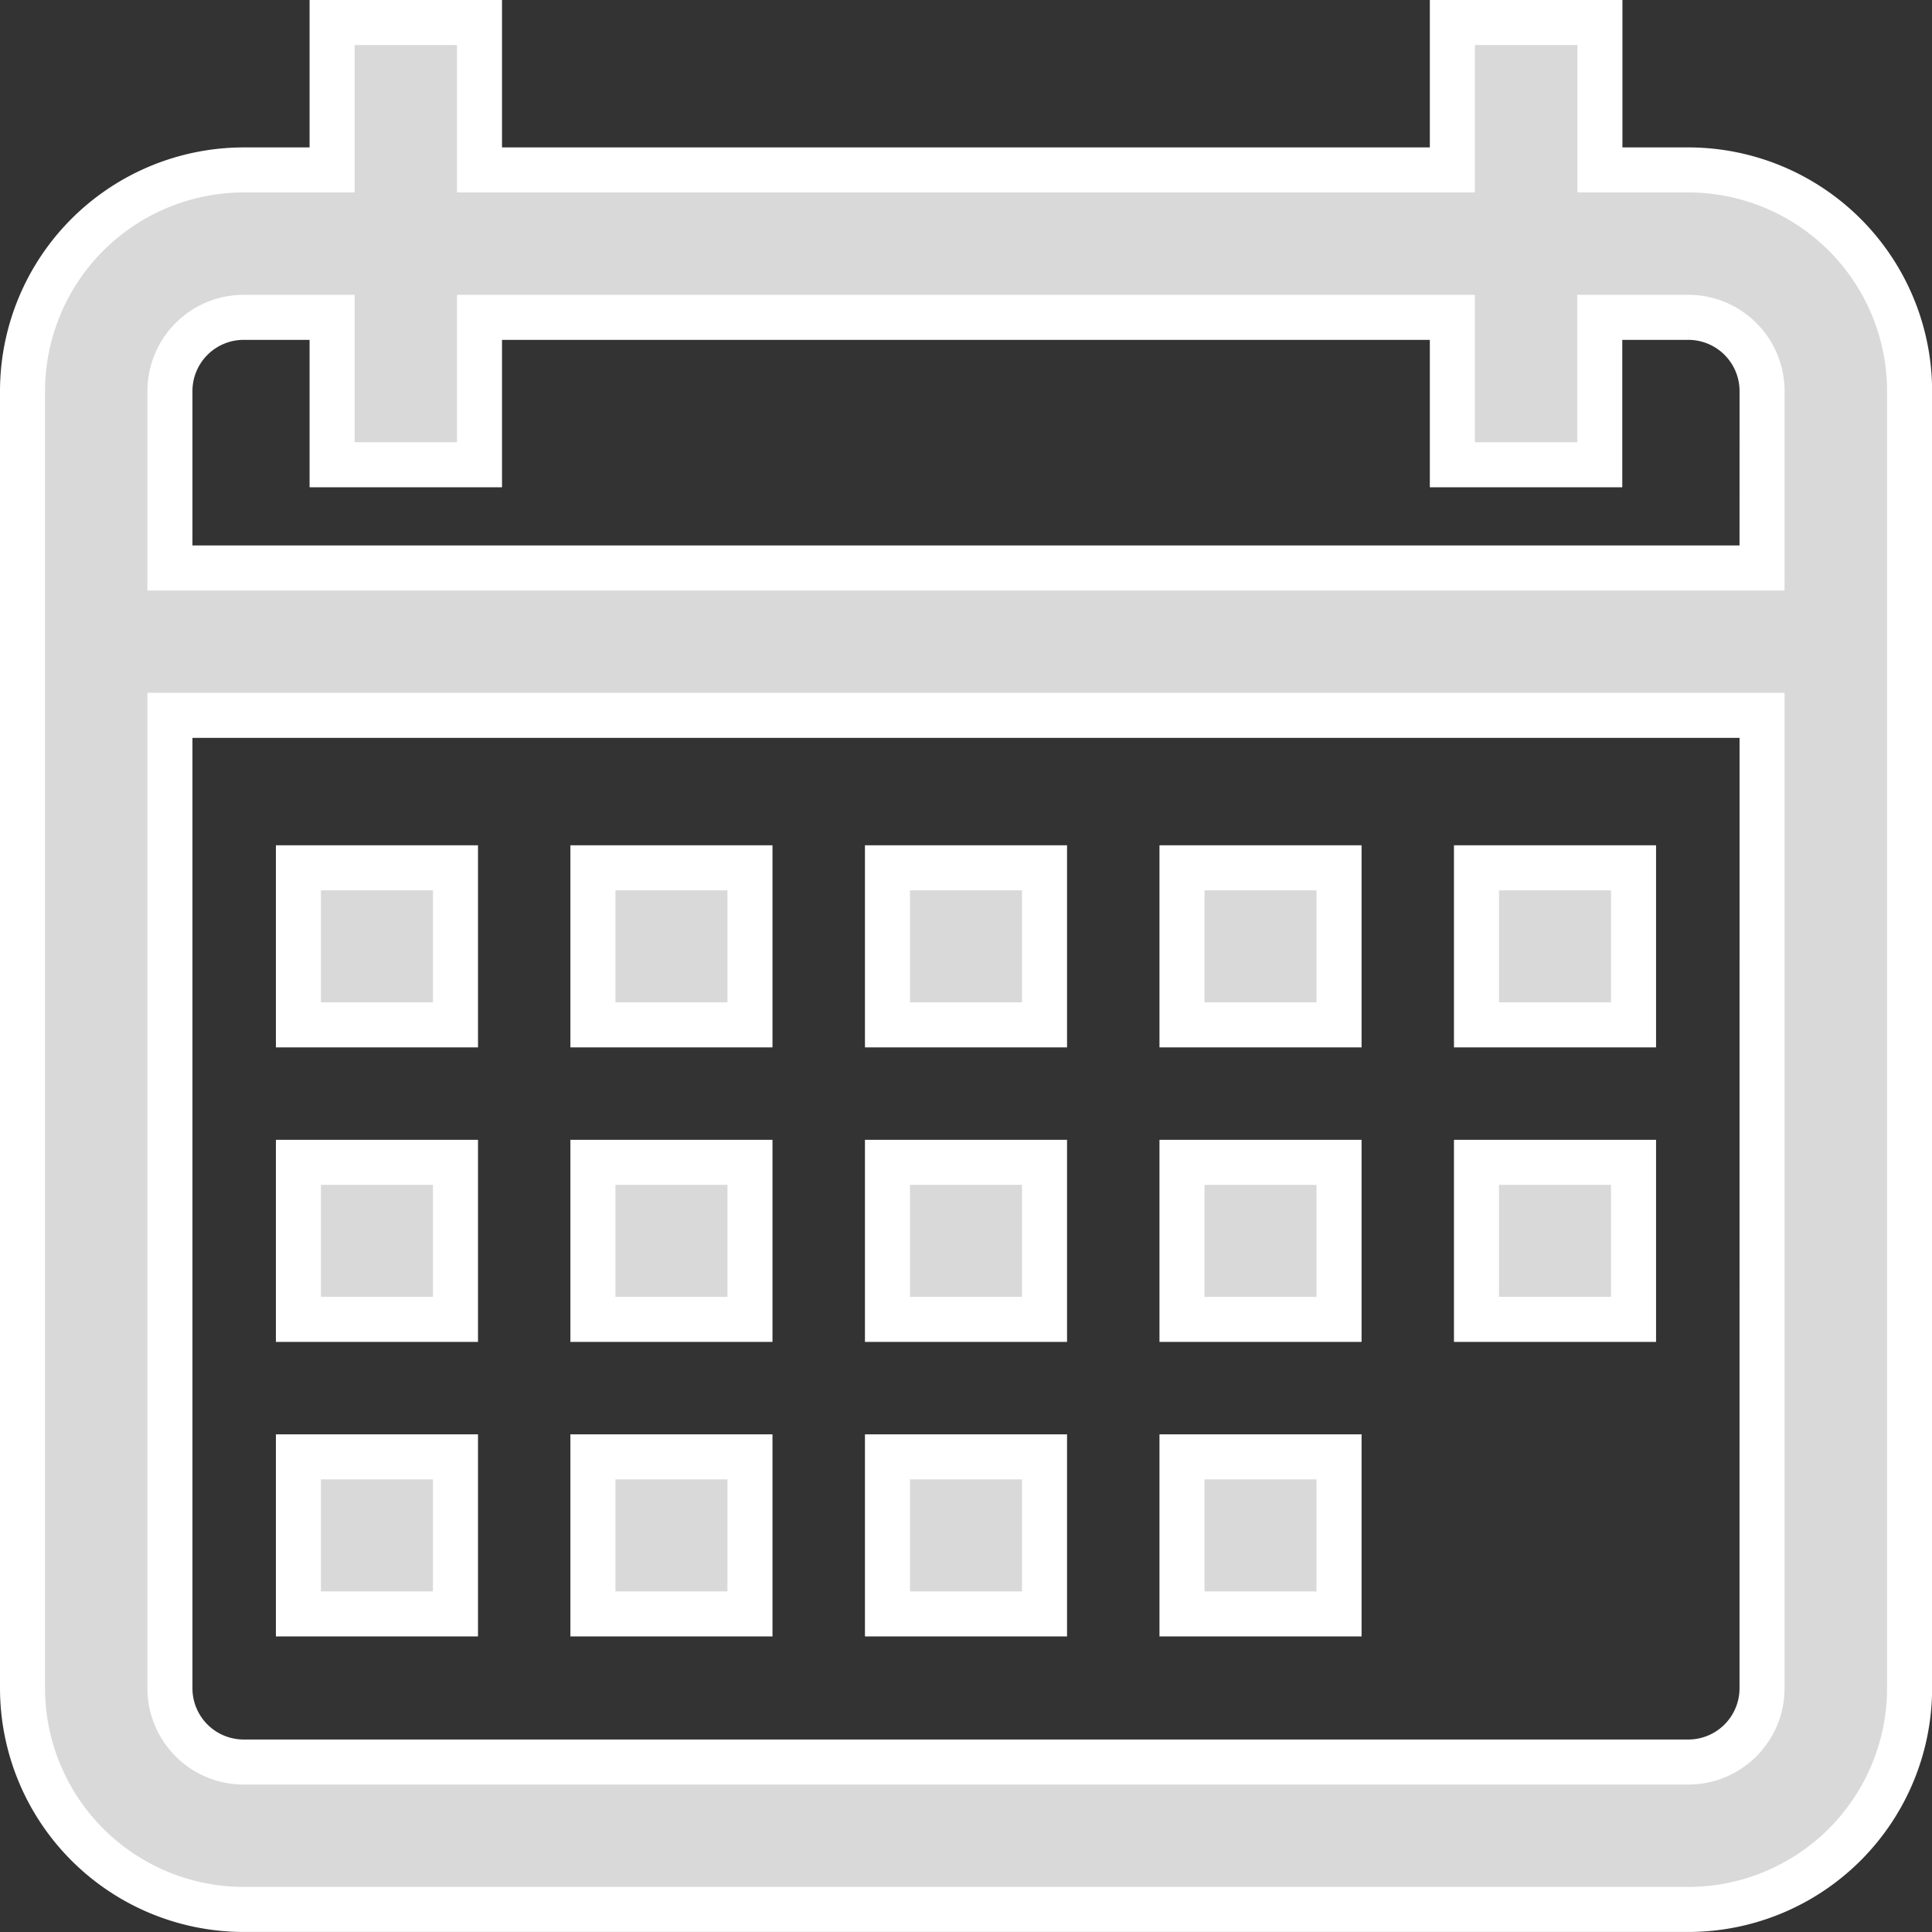 <svg xmlns="http://www.w3.org/2000/svg" width="51.481" height="51.481" viewBox="0 0 51.481 51.481">
  <rect x="0" y="0" width="51.481" height="51.481" fill="#333333" stroke="none"/>
  <g id="calendar_5_" data-name="calendar (5)" transform="translate(0.6 0.6)">
    <g id="Group_15131" data-name="Group 15131">
      <g id="Group_15130" data-name="Group 15130">
        <path id="Path_34644" data-name="Path 34644" d="M44.388,3.928H42.032V0H38.1V3.928H12.177V0H8.249V3.928H5.892A5.9,5.9,0,0,0,0,9.82V44.388a5.9,5.9,0,0,0,5.892,5.892h38.5a5.9,5.9,0,0,0,5.892-5.892V9.82A5.9,5.9,0,0,0,44.388,3.928Zm1.964,40.46a1.966,1.966,0,0,1-1.964,1.964H5.892a1.966,1.966,0,0,1-1.964-1.964V18.462H46.353Zm0-29.854H3.928V9.82A1.966,1.966,0,0,1,5.892,7.856H8.249v3.928h3.928V7.856H38.1v3.928h3.928V7.856h2.357A1.966,1.966,0,0,1,46.353,9.82Z" fill="#d9d9d9" stroke="#fff" stroke-width="1.2"/>
      </g>
    </g>
    <g id="Group_15133" data-name="Group 15133" transform="translate(7.352 22.524)">
      <g id="Group_15132" data-name="Group 15132" transform="translate(0 0)">
        <rect id="Rectangle_7675" data-name="Rectangle 7675" width="4.185" height="4.185" fill="#d9d9d9" stroke="#fff" stroke-width="1.2"/>
      </g>
    </g>
    <g id="Group_15135" data-name="Group 15135" transform="translate(15.199 22.524)">
      <g id="Group_15134" data-name="Group 15134" transform="translate(0 0)">
        <rect id="Rectangle_7676" data-name="Rectangle 7676" width="4.185" height="4.185" fill="#d9d9d9" stroke="#fff" stroke-width="1.2"/>
      </g>
    </g>
    <g id="Group_15137" data-name="Group 15137" transform="translate(23.048 22.524)">
      <g id="Group_15136" data-name="Group 15136" transform="translate(0 0)">
        <rect id="Rectangle_7677" data-name="Rectangle 7677" width="4.185" height="4.185" fill="#d9d9d9" stroke="#fff" stroke-width="1.2"/>
      </g>
    </g>
    <g id="Group_15139" data-name="Group 15139" transform="translate(30.896 22.524)">
      <g id="Group_15138" data-name="Group 15138" transform="translate(0 0)">
        <rect id="Rectangle_7678" data-name="Rectangle 7678" width="4.185" height="4.185" fill="#d9d9d9" stroke="#fff" stroke-width="1.2"/>
      </g>
    </g>
    <g id="Group_15141" data-name="Group 15141" transform="translate(38.743 22.524)">
      <g id="Group_15140" data-name="Group 15140" transform="translate(0 0)">
        <rect id="Rectangle_7679" data-name="Rectangle 7679" width="4.185" height="4.185" fill="#d9d9d9" stroke="#fff" stroke-width="1.2"/>
      </g>
    </g>
    <g id="Group_15143" data-name="Group 15143" transform="translate(7.352 30.372)">
      <g id="Group_15142" data-name="Group 15142" transform="translate(0 0)">
        <rect id="Rectangle_7680" data-name="Rectangle 7680" width="4.185" height="4.185" fill="#d9d9d9" stroke="#fff" stroke-width="1.2"/>
      </g>
    </g>
    <g id="Group_15145" data-name="Group 15145" transform="translate(15.199 30.372)">
      <g id="Group_15144" data-name="Group 15144" transform="translate(0 0)">
        <rect id="Rectangle_7681" data-name="Rectangle 7681" width="4.185" height="4.185" fill="#d9d9d9" stroke="#fff" stroke-width="1.2"/>
      </g>
    </g>
    <g id="Group_15147" data-name="Group 15147" transform="translate(23.048 30.372)">
      <g id="Group_15146" data-name="Group 15146" transform="translate(0 0)">
        <rect id="Rectangle_7682" data-name="Rectangle 7682" width="4.185" height="4.185" fill="#d9d9d9" stroke="#fff" stroke-width="1.2"/>
      </g>
    </g>
    <g id="Group_15149" data-name="Group 15149" transform="translate(30.896 30.372)">
      <g id="Group_15148" data-name="Group 15148" transform="translate(0 0)">
        <rect id="Rectangle_7683" data-name="Rectangle 7683" width="4.185" height="4.185" fill="#d9d9d9" stroke="#fff" stroke-width="1.2"/>
      </g>
    </g>
    <g id="Group_15151" data-name="Group 15151" transform="translate(7.352 38.22)">
      <g id="Group_15150" data-name="Group 15150" transform="translate(0 0)">
        <rect id="Rectangle_7684" data-name="Rectangle 7684" width="4.185" height="4.185" fill="#d9d9d9" stroke="#fff" stroke-width="1.2"/>
      </g>
    </g>
    <g id="Group_15153" data-name="Group 15153" transform="translate(15.199 38.22)">
      <g id="Group_15152" data-name="Group 15152" transform="translate(0 0)">
        <rect id="Rectangle_7685" data-name="Rectangle 7685" width="4.185" height="4.185" fill="#d9d9d9" stroke="#fff" stroke-width="1.2"/>
      </g>
    </g>
    <g id="Group_15155" data-name="Group 15155" transform="translate(23.048 38.22)">
      <g id="Group_15154" data-name="Group 15154" transform="translate(0 0)">
        <rect id="Rectangle_7686" data-name="Rectangle 7686" width="4.185" height="4.185" fill="#d9d9d9" stroke="#fff" stroke-width="1.2"/>
      </g>
    </g>
    <g id="Group_15157" data-name="Group 15157" transform="translate(30.896 38.22)">
      <g id="Group_15156" data-name="Group 15156" transform="translate(0 0)">
        <rect id="Rectangle_7687" data-name="Rectangle 7687" width="4.185" height="4.185" fill="#d9d9d9" stroke="#fff" stroke-width="1.2"/>
      </g>
    </g>
    <g id="Group_15159" data-name="Group 15159" transform="translate(38.743 30.372)">
      <g id="Group_15158" data-name="Group 15158" transform="translate(0 0)">
        <rect id="Rectangle_7688" data-name="Rectangle 7688" width="4.185" height="4.185" fill="#d9d9d9" stroke="#fff" stroke-width="1.2"/>
      </g>
    </g>
  </g>
</svg>
